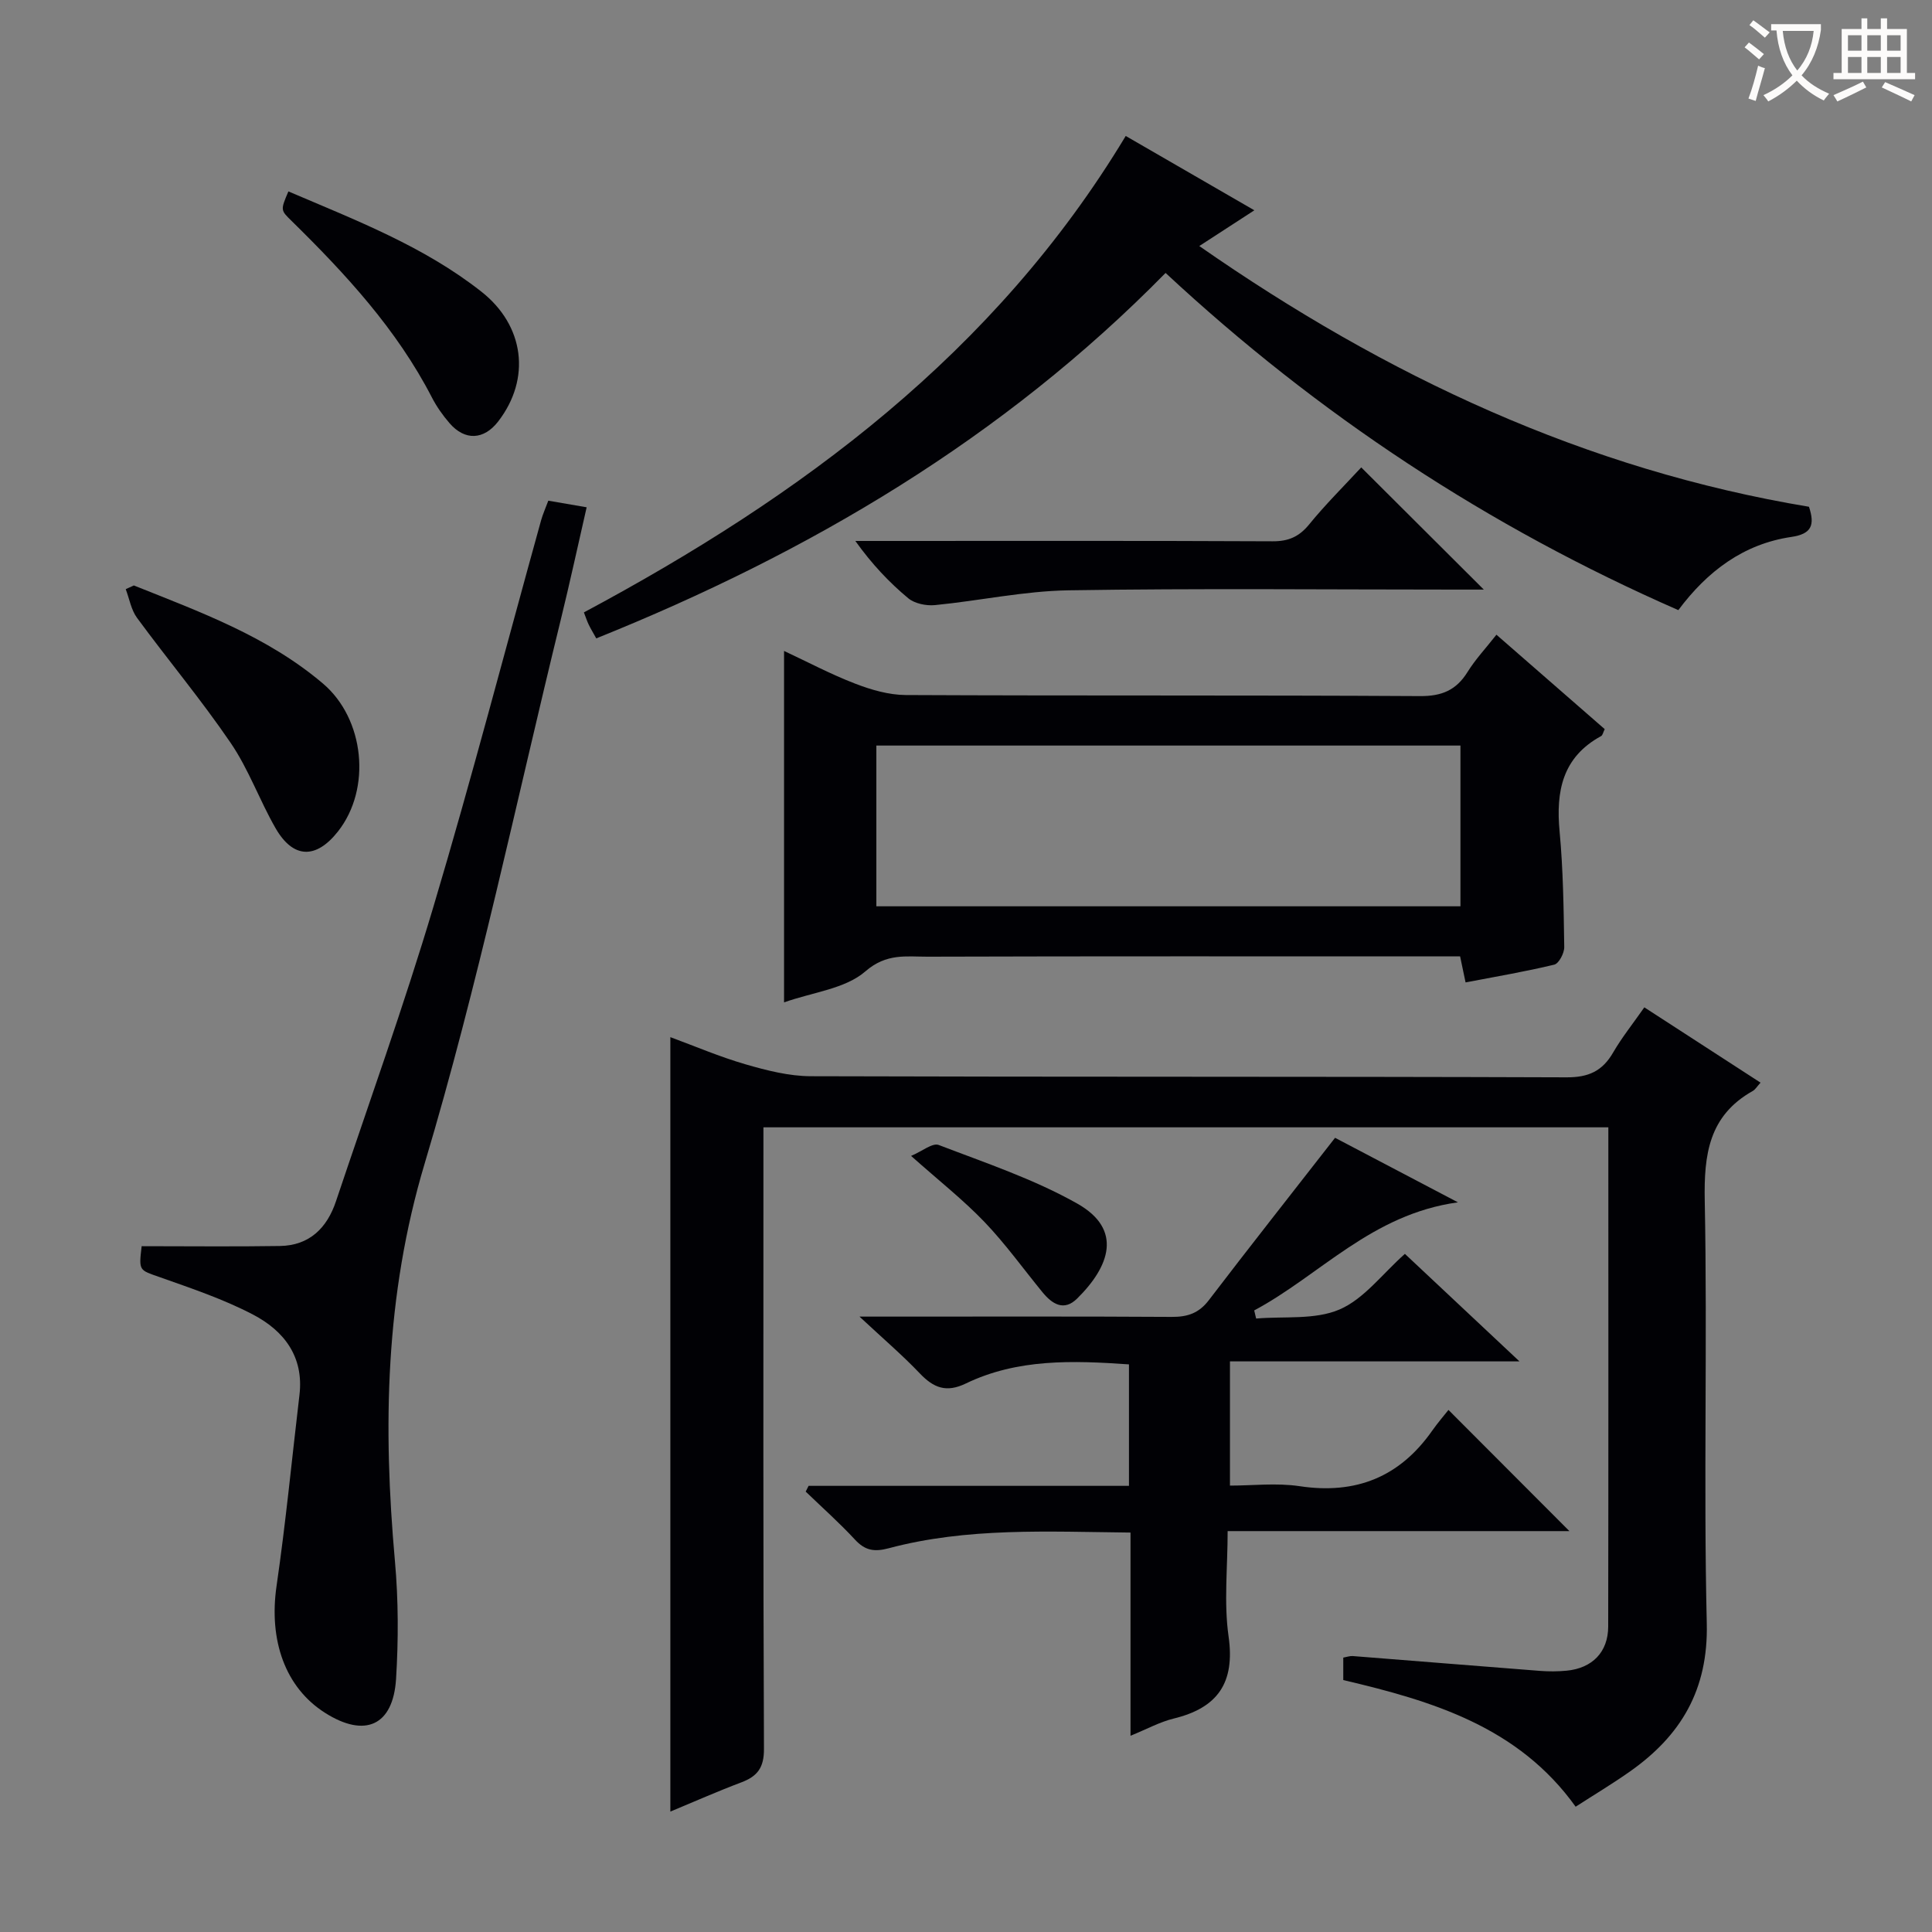 <svg enable-background="new 0 0 400 400" viewBox="0 0 400 400" xmlns="http://www.w3.org/2000/svg"><rect x="0" y="0" width="400" height="400" fill="#808080" stroke="none"/><g fill="#010105"><path d="m278.11 347.84c0-1.86 0-3.15 0-4.65.74-.13 1.38-.37 1.98-.32 12.92 1.01 25.84 2.07 38.76 3.07 1.82.14 3.68.13 5.49-.04 5.31-.51 8.61-3.84 8.62-9.14.06-34.32.03-68.64.03-103.36-58.2 0-116.23 0-174.93 0v5.73c0 40.99-.07 81.98.11 122.96.02 3.86-1.33 5.66-4.66 6.92-4.94 1.86-9.78 4.01-14.72 6.06 0-53.47 0-106.72 0-160.34 5.06 1.86 10.22 4.08 15.58 5.63 4.39 1.27 9 2.45 13.52 2.46 52.15.17 104.3.04 156.45.23 4.55.02 7.41-1.29 9.63-5.12 1.82-3.14 4.12-6 6.47-9.37 8.13 5.26 16.02 10.38 24.06 15.59-.73.8-1.08 1.43-1.62 1.73-9.08 5.11-10.12 13.13-9.93 22.77.57 29.15-.27 58.32.42 87.47.32 13.74-5.35 23.23-15.95 30.68-3.52 2.48-7.23 4.7-11.2 7.26-11.82-16.52-29.59-21.88-48.11-26.22z"/><path d="m276.41 235.57c7.37 3.87 15.71 8.25 25.44 13.36-17.89 2.46-28.5 15.06-42.18 22.38.13.56.27 1.12.4 1.68 5.8-.5 12.17.31 17.25-1.87 5.07-2.17 8.85-7.35 13.55-11.52 7.71 7.23 15.31 14.37 23.72 22.26-20.46 0-39.97 0-59.94 0v25.72c4.65 0 9.64-.6 14.43.12 11.66 1.75 20.72-1.9 27.46-11.52 1.15-1.63 2.46-3.15 3.35-4.27 8.78 8.8 16.93 16.96 25.04 25.09-22.92 0-46.44 0-70.76 0 0 7.61-.8 14.82.19 21.77 1.38 9.66-2.25 14.83-11.4 17.05-2.83.69-5.48 2.16-8.9 3.55 0-14.26 0-27.95 0-42.07-17.16-.18-33.79-1.09-50.06 3.25-3.01.8-4.9.47-6.99-1.79-3.22-3.48-6.78-6.64-10.2-9.94.2-.4.4-.79.6-1.19h66.33c0-8.69 0-16.77 0-25.15-11.66-.81-23.08-1.2-33.78 3.96-4.04 1.95-6.66.91-9.51-2.08-3.6-3.78-7.59-7.19-12.5-11.77h6.68c19.33 0 38.66-.06 57.98.06 3.27.02 5.62-.77 7.68-3.48 8.45-11.07 17.08-21.99 26.12-33.6z"/><path d="m162.33 207.53c0-24.58 0-48.33 0-72.76 4.92 2.3 9.7 4.84 14.72 6.77 3.32 1.28 6.97 2.34 10.48 2.36 35.49.17 70.98.01 106.47.22 4.51.03 7.49-1.22 9.83-4.98 1.64-2.64 3.81-4.95 5.99-7.73 7.64 6.66 15 13.08 22.42 19.55-.33.65-.42 1.26-.75 1.44-8.02 4.37-9.38 11.42-8.59 19.77.74 7.93.84 15.93.96 23.91.02 1.25-1.11 3.41-2.07 3.64-5.96 1.44-12.02 2.46-18.36 3.68-.38-1.79-.7-3.33-1.13-5.39-1.76 0-3.54 0-5.33 0-34.99 0-69.98-.05-104.97.06-4.36.01-8.45-.76-12.83 3.04-4.16 3.62-10.88 4.31-16.84 6.42zm19.11-19.89h120.93c0-11.31 0-22.32 0-33.28-40.52 0-80.59 0-120.93 0z"/><path d="m233.07 28.15c8.62 4.98 17.35 10.03 26.63 15.39-3.88 2.52-7.3 4.74-11.4 7.4 38.74 26.98 80.02 46.3 126.23 53.98 1.25 3.8.56 5.63-3.67 6.25-9.88 1.46-17.37 7.09-23.38 15.15-39.37-17.24-74.58-40.43-106.16-69.81-33.64 34.26-73.74 57.92-117.87 75.66-.62-1.12-1.13-1.96-1.56-2.84-.35-.72-.59-1.49-1-2.54 44.99-24.08 85.06-53.62 112.18-98.64z"/><path d="m29.33 258.01c9.74 0 19.18.11 28.61-.04 6.12-.09 9.77-3.73 11.62-9.26 6.8-20.28 14.05-40.44 20.16-60.93 7.92-26.54 14.9-53.36 22.31-80.06.35-1.25.89-2.44 1.49-4.06 2.49.43 4.88.84 7.94 1.37-1.84 8.04-3.51 15.75-5.39 23.41-9.2 37.54-17.08 75.48-28.15 112.46-8.21 27.44-8.64 54.55-6.15 82.36.72 8.06.73 16.26.23 24.34-.61 9.7-6.44 12.26-14.68 7.04-8.28-5.24-11.7-15.03-10.06-26.3 1.91-13.13 3.18-26.36 4.74-39.54.94-7.93-3.22-13.28-9.58-16.61-6.12-3.21-12.78-5.44-19.32-7.76-4.29-1.51-4.39-1.24-3.77-6.42z"/><path d="m281.83 96.77c8.47 8.44 16.58 16.53 25.38 25.3-2.23 0-3.93 0-5.63 0-26.79 0-53.59-.28-80.38.15-9.22.15-18.4 2.16-27.62 3.06-1.82.18-4.2-.31-5.54-1.42-3.95-3.29-7.51-7.05-10.95-11.86h4.99c27.13 0 54.25-.06 81.38.07 3.31.02 5.51-.95 7.6-3.51 3.33-4.09 7.1-7.83 10.77-11.79z"/><path d="m27.71 121.21c13.71 5.49 27.65 10.54 39.15 20.31 8.62 7.31 10.1 21.76 3.11 30.63-4.56 5.78-9.29 5.65-12.94-.72-3.3-5.75-5.55-12.16-9.26-17.6-6.07-8.91-13.01-17.21-19.4-25.91-1.22-1.66-1.58-3.94-2.34-5.94.56-.26 1.12-.52 1.68-.77z"/><path d="m59.71 39.63c14.07 6.01 28.05 11.38 39.95 20.75 8.92 7.02 10.32 18.01 3.49 26.87-2.96 3.84-6.89 4.05-10.08.36-1.4-1.62-2.67-3.42-3.65-5.32-7.27-14.1-17.85-25.55-29.03-36.53-2.3-2.26-2.35-2.21-.68-6.13z"/><path d="m188.63 239.32c2.28-.96 4.43-2.75 5.71-2.27 9.7 3.72 19.69 7.06 28.68 12.13 9.54 5.38 6.69 13.07-.02 19.68-2.73 2.69-5.16 1.13-7.16-1.31-3.99-4.87-7.68-10.03-12.02-14.56s-9.33-8.46-15.19-13.67z"/></g><path d="m362.1 8.8c1.1.8 2.1 1.6 3.1 2.4l-1 1.1c-1.3-1.1-2.3-2-3-2.5zm1.9 4.8c.5.2.9.4 1.4.5-.6 2.3-1.3 4.5-1.9 6.8l-1.5-.5c.8-2.1 1.4-4.3 2-6.8zm-1-9.4c1.3.9 2.4 1.8 3.4 2.5l-1 1.1c-1.4-1.2-2.4-2.1-3.2-2.6zm3.7 2.2v-1.4h10.3v1.2c-.5 3.6-1.8 6.8-4 9.4 1.5 1.6 3.4 2.8 5.7 3.8-.3.4-.7.8-1.1 1.4-2.3-1.1-4.1-2.5-5.6-4.1-1.6 1.6-3.6 3.1-5.9 4.3-.3-.5-.7-.9-1-1.3 2.4-1.1 4.4-2.5 6-4.1-1.9-2.5-3-5.6-3.3-9.3h-1.1zm8.8 0h-6.4c.3 3.3 1.3 6 3 8.2 2-2.3 3.1-5.1 3.4-8.2z" fill="#fcfbfa"/><path d="m385.3 3.8h1.3v2.2h2.8v-2.2h1.3v2.2h4.1v9.1h1.7v1.3h-16.9v-1.3h1.7v-9.1h4.1v-2.2zm.4 13.1.7 1.2c-1.8.9-3.8 1.9-6 2.9-.2-.4-.5-.8-.8-1.3 2.3-1 4.3-1.9 6.1-2.8zm-3.1-6.4h2.8v-3.2h-2.8zm0 4.6h2.8v-3.3h-2.8zm4-4.6h2.8v-3.2h-2.8zm0 4.6h2.8v-3.3h-2.8zm3.7 1.9c2.1.9 4.1 1.8 6.1 2.7l-.7 1.3c-2.2-1.1-4.2-2-6.1-2.9zm3.2-9.7h-2.8v3.2h2.8zm-2.8 7.8h2.8v-3.3h-2.8z" fill="#fcfbfa"/></svg>
